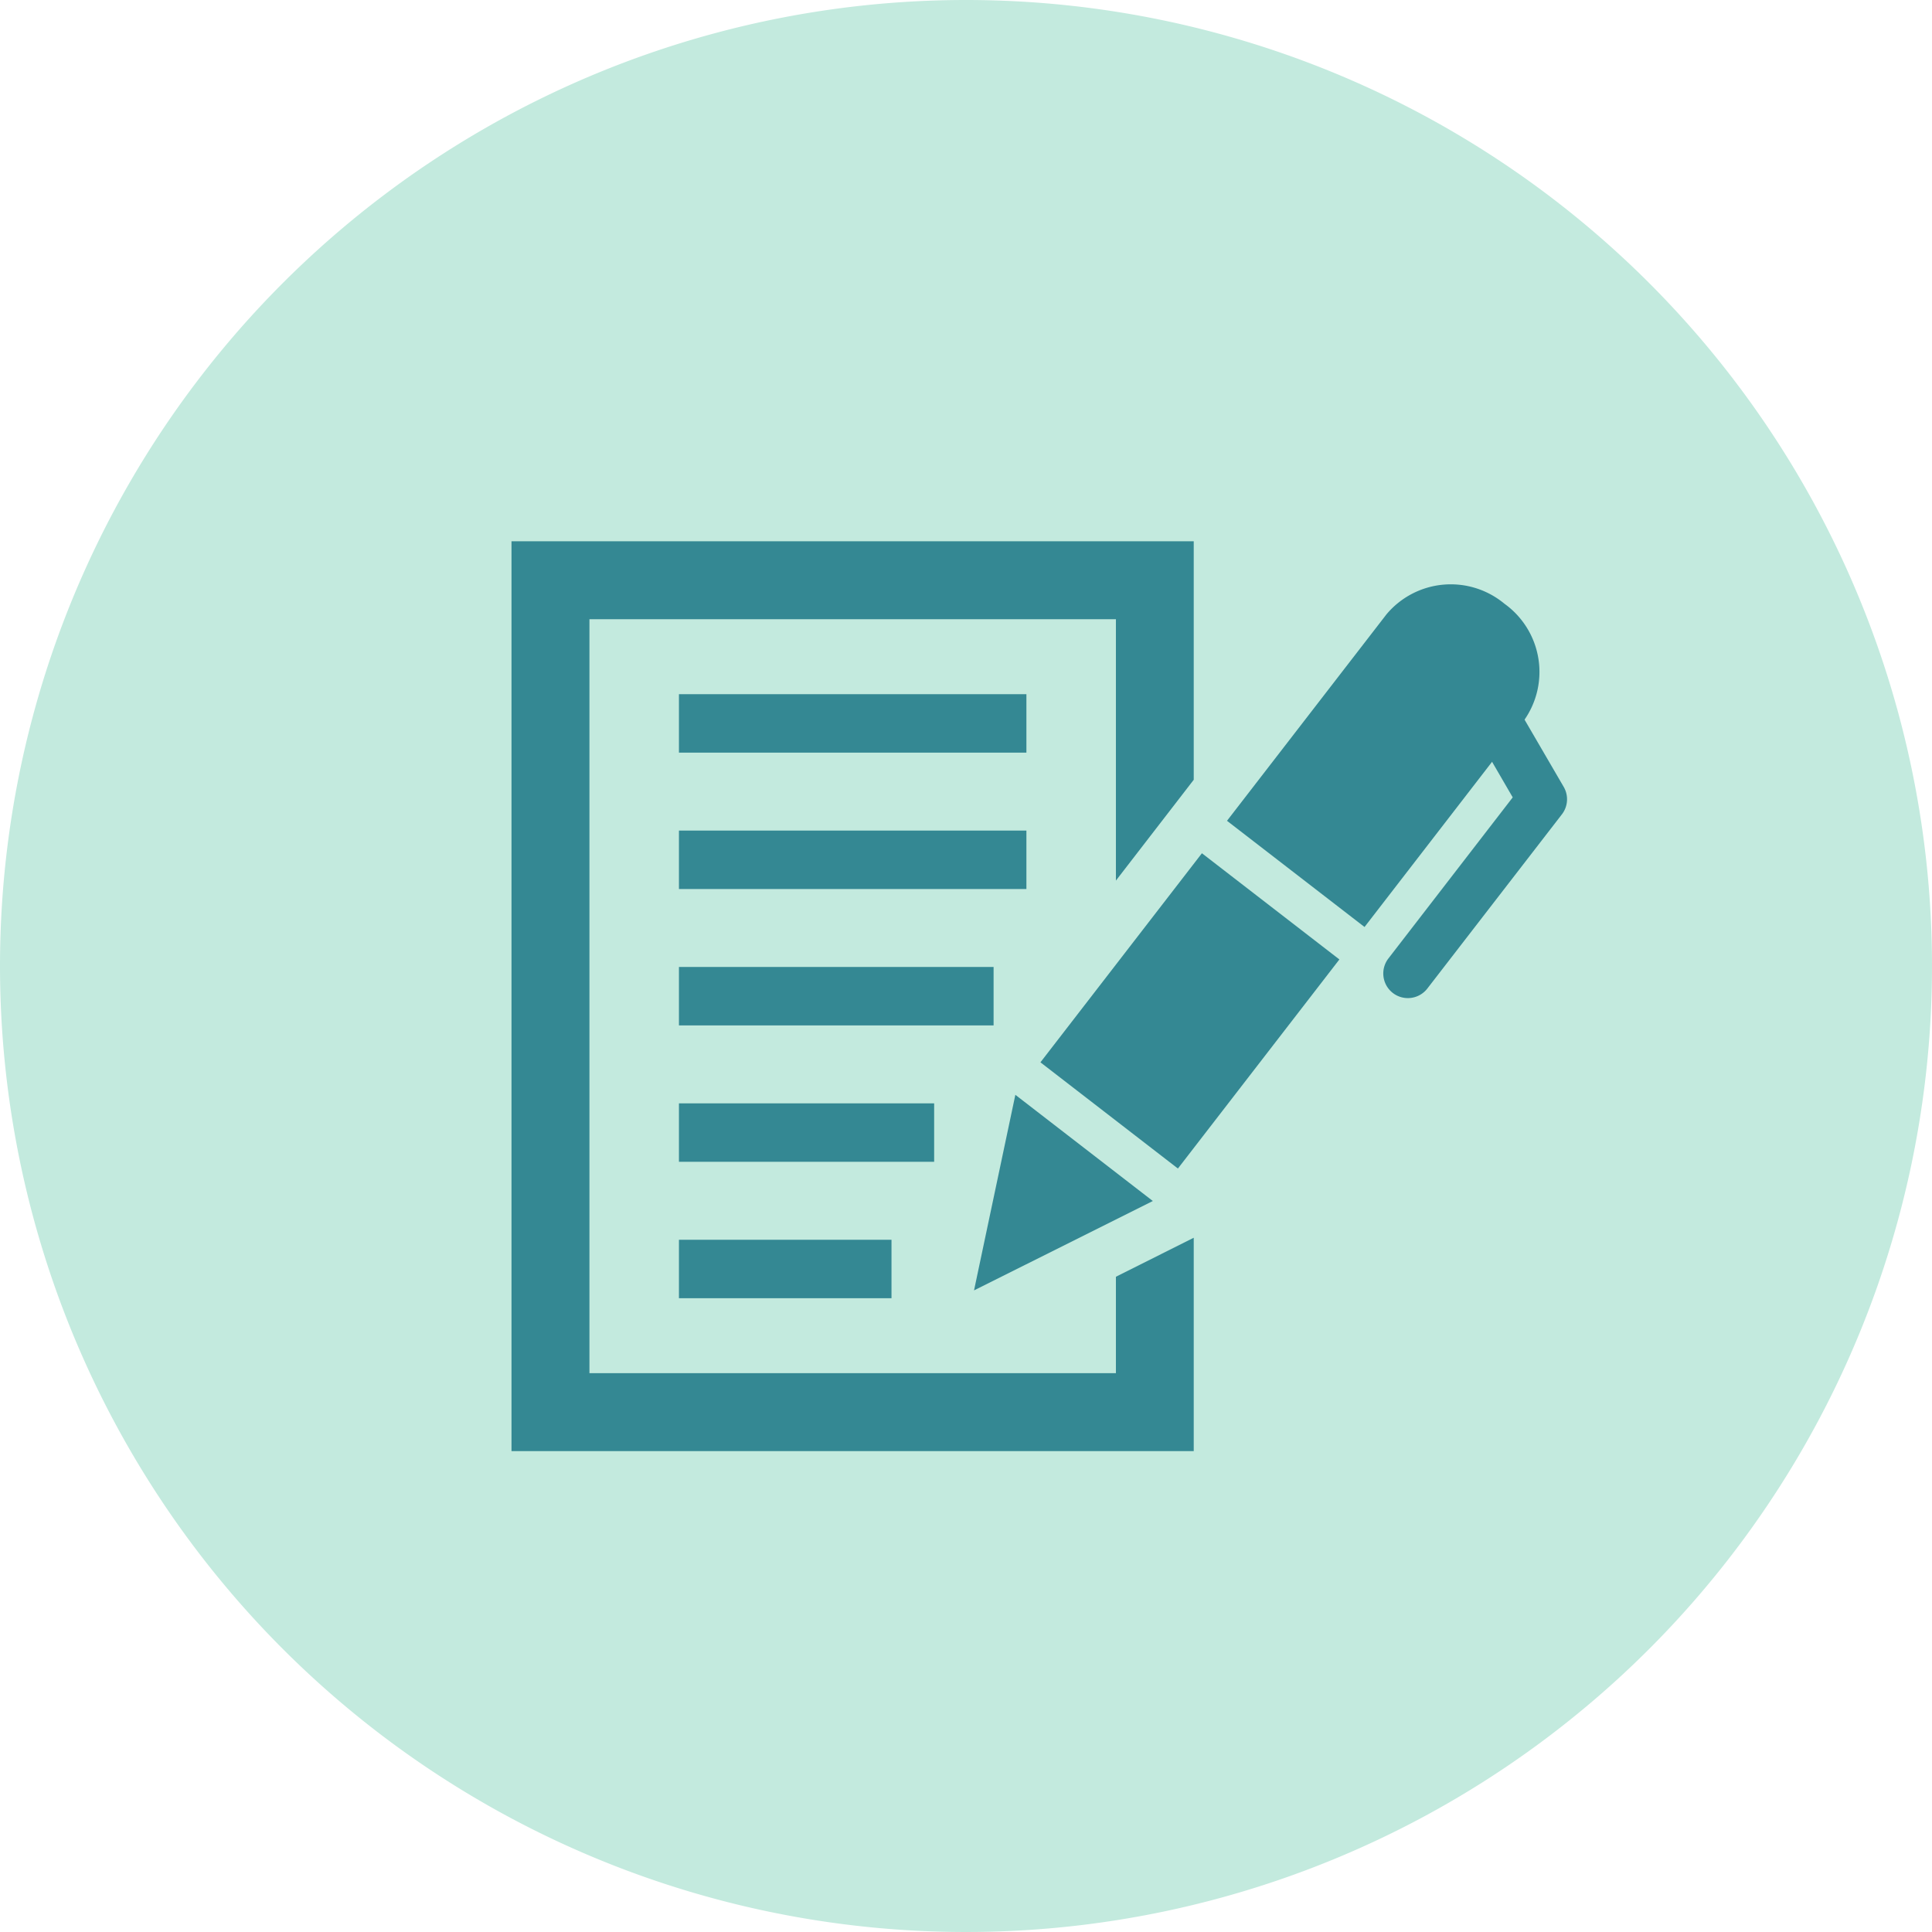 <svg id="グループ_24994" data-name="グループ 24994" xmlns="http://www.w3.org/2000/svg" xmlns:xlink="http://www.w3.org/1999/xlink" width="64" height="64" viewBox="0 0 64 64">
  <defs>
    <clipPath id="clip-path">
      <rect id="長方形_25204" data-name="長方形 25204" width="34.967" height="30.139" transform="translate(0 0)" fill="#348893"/>
    </clipPath>
  </defs>
  <path id="パス_4772" data-name="パス 4772" d="M32,0A32,32,0,1,1,0,32,32,32,0,0,1,32,0Z" fill="#c3eade"/>
  <g id="グループ_24799" data-name="グループ 24799" transform="translate(12 13)">
    <rect id="長方形_25195" data-name="長方形 25195" width="40" height="40" fill="none"/>
    <g id="グループ_24798" data-name="グループ 24798" transform="translate(4.944 4.931)">
      <g id="グループ_24797" data-name="グループ 24797" transform="translate(0 0)" clip-path="url(#clip-path)">
        <path id="パス_4790" data-name="パス 4790" d="M63.729,21.171a.816.816,0,0,1-.147-1.144L67.7,14.691l-1.2-2.066a.816.816,0,0,1,1.41-.821l1.479,2.54a.817.817,0,0,1-.06.909l-4.457,5.77a.815.815,0,0,1-1.144.147" transform="translate(-34.533 -6.208)" fill="#348893"/>
        <path id="パス_4791" data-name="パス 4791" d="M35.013,40.261l-1.369,6.479,5.923-2.961Z" transform="translate(-18.322 -21.925)" fill="#348893"/>
        <path id="パス_4792" data-name="パス 4792" d="M43.823,22.692h0l-5.349,6.926,4.554,3.518,5.349-6.926Z" transform="translate(-20.952 -12.358)" fill="#348893"/>
        <path id="パス_4793" data-name="パス 4793" d="M52.044,10.97,56.6,14.488,61.879,7.65a2.779,2.779,0,0,0-.645-3.871,2.779,2.779,0,0,0-3.909.354Z" transform="translate(-28.342 -1.711)" fill="#348893"/>
        <rect id="長方形_25199" data-name="長方形 25199" width="11.51" height="1.936" transform="translate(5.547 5.065)" fill="#348893"/>
        <rect id="長方形_25200" data-name="長方形 25200" width="11.51" height="1.936" transform="translate(5.547 9.583)" fill="#348893"/>
        <rect id="長方形_25201" data-name="長方形 25201" width="10.423" height="1.936" transform="translate(5.547 14.101)" fill="#348893"/>
        <rect id="長方形_25202" data-name="長方形 25202" width="7.041" height="1.936" transform="translate(5.547 23.138)" fill="#348893"/>
        <rect id="長方形_25203" data-name="長方形 25203" width="8.454" height="1.936" transform="translate(5.547 18.619)" fill="#348893"/>
        <path id="パス_4794" data-name="パス 4794" d="M20.022,24.363v3.194H2.582V2.582h17.44V11.24L22.6,7.9V0H0V30.139H22.6V23.071Z" transform="translate(0 0)" fill="#348893"/>
      </g>
    </g>
  </g>
</svg>
